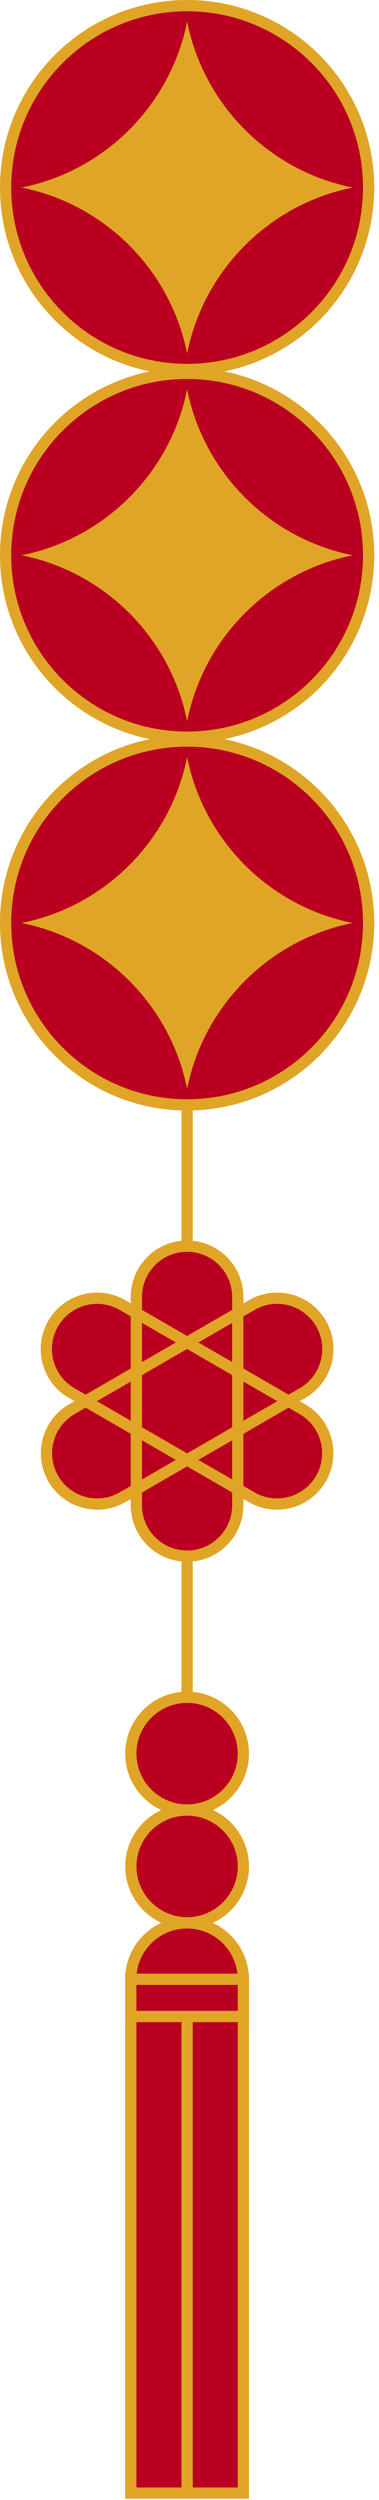 <svg width="62" height="408" viewBox="0 0 62 408" fill="none" xmlns="http://www.w3.org/2000/svg">
<path d="M30.61 6.633V295.405" stroke="#E0A526" stroke-width="1.839" stroke-miterlimit="10"/>
<path d="M30.609 313.808C35.69 313.808 39.81 309.688 39.81 304.607C39.81 299.525 35.69 295.405 30.609 295.405C25.527 295.405 21.407 299.525 21.407 304.607C21.407 309.688 25.527 313.808 30.609 313.808Z" fill="#BA0020" stroke="#E0A526" stroke-width="1.839" stroke-miterlimit="10"/>
<path d="M30.609 295.406C35.69 295.406 39.81 291.286 39.81 286.204C39.81 281.122 35.69 277.003 30.609 277.003C25.527 277.003 21.407 281.122 21.407 286.204C21.407 291.286 25.527 295.406 30.609 295.406Z" fill="#BA0020" stroke="#E0A526" stroke-width="1.839" stroke-miterlimit="10"/>
<path d="M21.394 323.023C21.394 317.939 25.512 313.822 30.596 313.822C35.679 313.822 39.797 317.939 39.797 323.023H21.38H21.394Z" fill="#BA0020" stroke="#E0A526" stroke-width="1.839" stroke-miterlimit="10"/>
<path d="M39.812 323.023H21.395V406.886H39.812V323.023Z" fill="#BA0020" stroke="#E0A526" stroke-width="1.839" stroke-miterlimit="10"/>
<path d="M30.61 323.023V406.886" stroke="#E0A526" stroke-width="1.839" stroke-miterlimit="10"/>
<path d="M30.61 60.301C47.008 60.301 60.301 47.008 60.301 30.61C60.301 14.213 47.008 0.919 30.61 0.919C14.213 0.919 0.919 14.213 0.919 30.61C0.919 47.008 14.213 60.301 30.61 60.301Z" fill="#BA0020" stroke="#E0A526" stroke-width="1.839" stroke-miterlimit="10"/>
<path d="M30.611 3.524C27.894 17.165 17.152 27.893 3.525 30.61C17.166 33.327 27.894 44.069 30.611 57.696C33.328 44.055 44.07 33.327 57.697 30.61C44.056 27.893 33.328 17.151 30.611 3.524Z" fill="#E0A526"/>
<path d="M30.61 120.313C47.008 120.313 60.301 107.02 60.301 90.622C60.301 74.224 47.008 60.931 30.61 60.931C14.213 60.931 0.919 74.224 0.919 90.622C0.919 107.02 14.213 120.313 30.61 120.313Z" fill="#BA0020" stroke="#E0A526" stroke-width="1.839" stroke-miterlimit="10"/>
<path d="M30.611 63.536C27.894 77.177 17.152 87.905 3.525 90.622C17.166 93.339 27.894 104.081 30.611 117.708C33.328 104.067 44.07 93.339 57.697 90.622C44.056 87.905 33.328 77.163 30.611 63.536Z" fill="#E0A526"/>
<path d="M30.61 180.325C47.008 180.325 60.301 167.032 60.301 150.634C60.301 134.236 47.008 120.943 30.61 120.943C14.213 120.943 0.919 134.236 0.919 150.634C0.919 167.032 14.213 180.325 30.61 180.325Z" fill="#BA0020" stroke="#E0A526" stroke-width="1.839" stroke-miterlimit="10"/>
<path d="M30.611 123.548C27.894 137.189 17.152 147.917 3.525 150.634C17.166 153.351 27.894 164.093 30.611 177.72C33.328 164.079 44.07 153.351 57.697 150.634C44.056 147.917 33.328 137.175 30.611 123.548Z" fill="#E0A526"/>
<path d="M38.901 211.683C38.901 207.096 35.186 203.378 30.603 203.378C26.02 203.378 22.305 207.096 22.305 211.683V245.659C22.305 250.246 26.02 253.964 30.603 253.964C35.186 253.964 38.901 250.246 38.901 245.659V211.683Z" fill="#BA0020"/>
<path d="M20.034 212.991C16.062 210.697 10.984 212.056 8.693 216.025C6.402 219.993 7.764 225.07 11.736 227.363L41.161 244.352C45.133 246.645 50.211 245.287 52.502 241.318C54.794 237.349 53.431 232.272 49.459 229.979L20.034 212.991Z" fill="#BA0020"/>
<path d="M49.48 227.363C53.452 225.07 54.814 219.993 52.523 216.024C50.231 212.055 45.154 210.697 41.181 212.99L11.757 229.979C7.785 232.272 6.422 237.349 8.714 241.318C11.005 245.286 16.083 246.645 20.055 244.351L49.48 227.363Z" fill="#BA0020"/>
<path d="M38.901 211.683C38.901 207.096 35.186 203.378 30.603 203.378C26.02 203.378 22.305 207.096 22.305 211.683V245.659C22.305 250.246 26.02 253.964 30.603 253.964C35.186 253.964 38.901 250.246 38.901 245.659V211.683Z" stroke="#E0A526" stroke-width="1.839" stroke-miterlimit="10"/>
<path d="M20.034 212.991C16.062 210.697 10.984 212.056 8.693 216.025C6.402 219.993 7.764 225.07 11.736 227.363L41.161 244.352C45.133 246.645 50.211 245.287 52.502 241.318C54.794 237.349 53.431 232.272 49.459 229.979L20.034 212.991Z" stroke="#E0A526" stroke-width="1.839" stroke-miterlimit="10"/>
<path d="M49.48 227.363C53.452 225.07 54.814 219.993 52.523 216.024C50.231 212.055 45.154 210.697 41.181 212.99L11.757 229.979C7.785 232.272 6.422 237.349 8.714 241.318C11.005 245.286 16.083 246.645 20.055 244.351L49.48 227.363Z" stroke="#E0A526" stroke-width="1.839" stroke-miterlimit="10"/>
<path d="M39.812 323.023H21.395V329.101H39.812V323.023Z" fill="#BA0020" stroke="#E0A526" stroke-width="1.839" stroke-miterlimit="10"/>
</svg>
